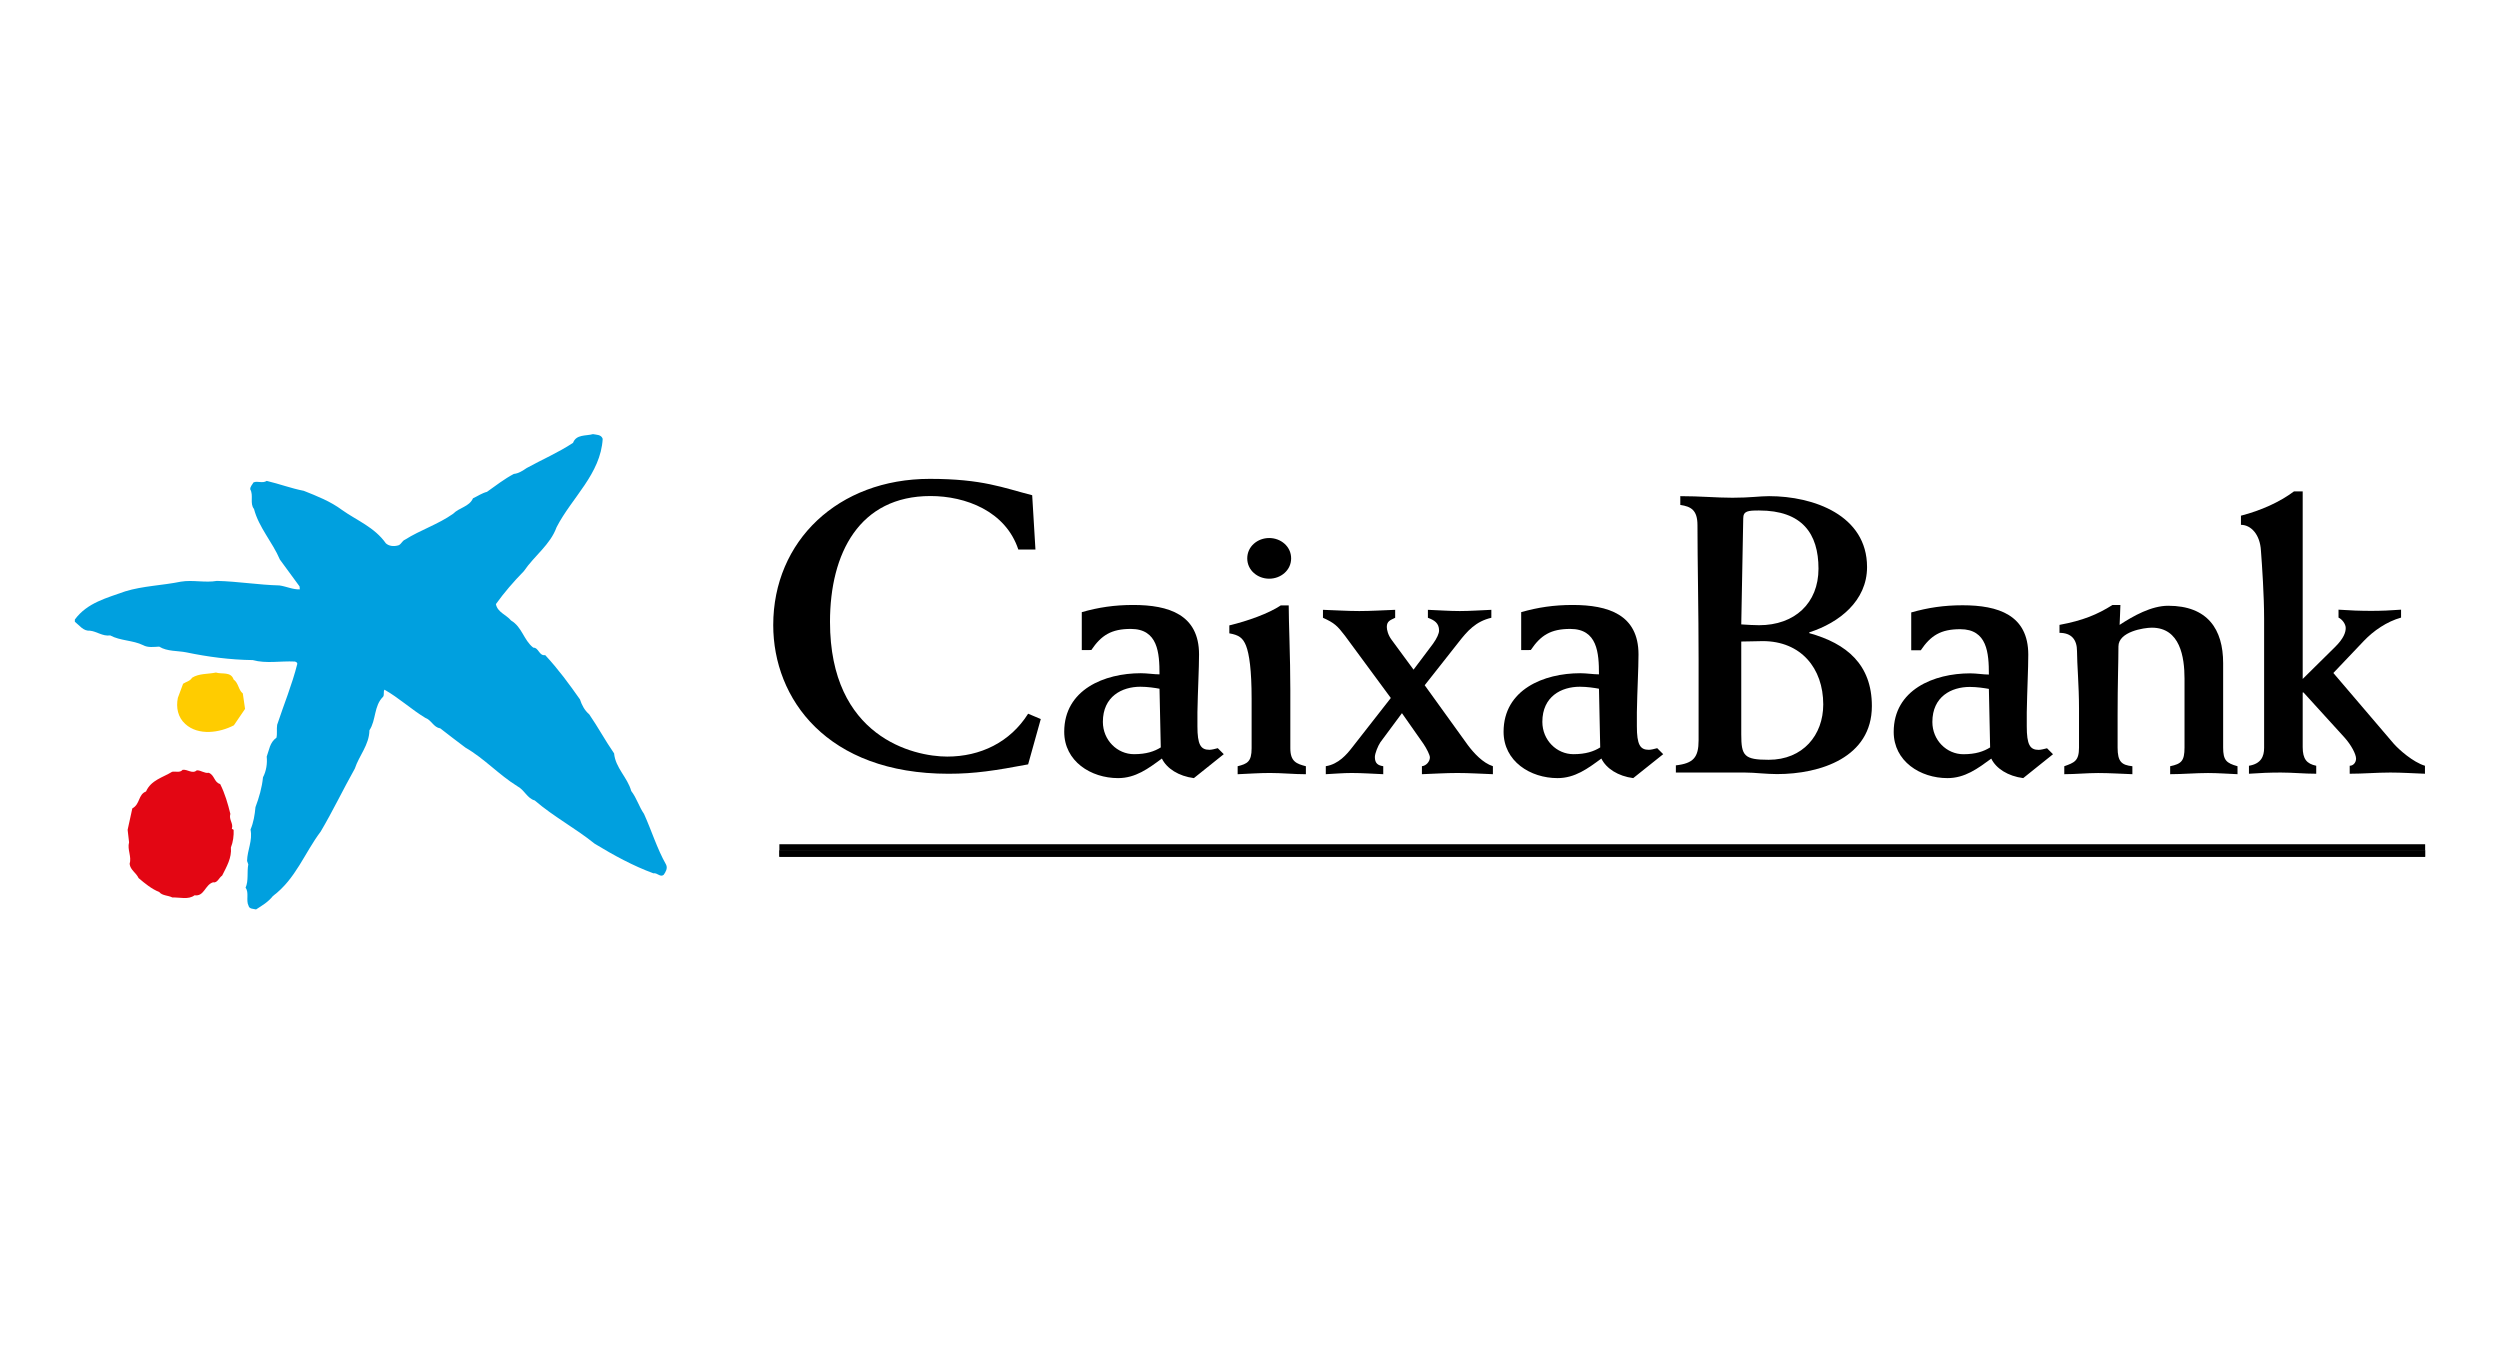 <svg width="167" height="90" viewBox="0 0 167 90" fill="none" xmlns="http://www.w3.org/2000/svg">
<rect width="167" height="90" fill="white"/>
<path d="M15.606 45.391C15.937 45.623 15.922 46.089 16.22 46.323L16.37 47.354L15.624 48.45C14.674 48.946 13.261 49.164 12.379 48.365C11.88 47.916 11.75 47.267 11.88 46.619L12.231 45.674C12.428 45.539 12.694 45.505 12.83 45.274C13.294 44.975 13.89 45.04 14.423 44.925C14.822 45.056 15.422 44.841 15.606 45.391" fill="#FFCC00"/>
<path d="M13.148 51.456C13.445 51.456 13.66 51.674 13.941 51.623C14.342 51.772 14.291 52.257 14.707 52.374C15.024 53.002 15.221 53.688 15.388 54.366C15.272 54.765 15.607 54.998 15.488 55.363L15.607 55.432C15.625 55.812 15.572 56.245 15.424 56.612C15.488 57.31 15.138 57.891 14.839 58.49C14.627 58.623 14.525 59.005 14.228 58.939C13.691 59.106 13.643 59.901 12.996 59.805C12.582 60.119 12.014 59.933 11.514 59.952C11.233 59.805 10.834 59.838 10.637 59.587C10.134 59.388 9.688 59.022 9.258 58.656C9.089 58.288 8.708 58.122 8.659 57.709C8.807 57.209 8.49 56.759 8.622 56.263L8.526 55.432L8.839 54.001C9.373 53.716 9.22 53.072 9.755 52.871C10.088 52.108 10.881 51.938 11.498 51.555C11.735 51.51 12.014 51.64 12.198 51.425C12.532 51.373 12.848 51.726 13.148 51.456" fill="#E30613"/>
<path d="M40.26 29.314C40.126 31.659 38.198 33.238 37.18 35.217C36.753 36.396 35.719 37.094 34.988 38.16C34.322 38.84 33.673 39.589 33.127 40.353C33.228 40.899 33.806 41.052 34.14 41.45C34.888 41.899 34.969 42.744 35.62 43.261C36.001 43.261 36.001 43.828 36.419 43.761C37.3 44.709 38.015 45.688 38.742 46.72C38.86 47.086 39.044 47.449 39.359 47.716C39.943 48.564 40.424 49.462 41.022 50.327C41.108 51.291 41.92 51.937 42.167 52.839C42.536 53.319 42.684 53.885 43.019 54.367C43.532 55.498 43.883 56.675 44.496 57.76C44.613 58.007 44.463 58.257 44.331 58.44C44.098 58.623 43.918 58.288 43.647 58.337C42.29 57.84 40.988 57.126 39.727 56.362C38.427 55.313 36.998 54.568 35.719 53.469C35.22 53.336 35.022 52.755 34.559 52.52C33.326 51.756 32.343 50.66 31.098 49.945C30.535 49.513 29.968 49.099 29.402 48.649C28.969 48.597 28.823 48.099 28.405 47.95C27.473 47.386 26.629 46.602 25.681 46.07C25.596 46.205 25.681 46.402 25.596 46.536C24.964 47.152 25.133 48.099 24.678 48.781C24.665 49.761 23.982 50.48 23.703 51.34C22.92 52.737 22.236 54.169 21.423 55.547C20.341 56.978 19.762 58.706 18.232 59.853C17.9 60.268 17.518 60.483 17.103 60.751C16.919 60.7 16.653 60.729 16.602 60.501C16.419 60.154 16.653 59.618 16.404 59.301C16.617 58.821 16.485 58.274 16.586 57.741L16.504 57.51C16.521 56.777 16.885 56.162 16.735 55.413C16.935 54.949 17.018 54.432 17.065 53.918C17.303 53.285 17.503 52.603 17.568 51.922C17.782 51.523 17.865 51.009 17.816 50.543C17.98 50.113 18.015 49.594 18.467 49.279C18.531 48.995 18.467 48.715 18.514 48.416C18.964 47.051 19.512 45.737 19.86 44.344C19.86 44.244 19.762 44.211 19.696 44.191C18.715 44.142 17.8 44.344 16.885 44.094C15.387 44.076 13.876 43.877 12.45 43.578C11.866 43.461 11.167 43.528 10.636 43.195C10.286 43.211 9.884 43.278 9.557 43.096C8.872 42.761 8.042 42.812 7.359 42.446C6.845 42.516 6.48 42.18 6.012 42.131C5.564 42.166 5.315 41.781 5 41.532V41.384C5.831 40.252 7.161 39.938 8.358 39.505C9.538 39.139 10.853 39.107 12.083 38.855C12.863 38.723 13.709 38.941 14.491 38.804C15.904 38.84 17.267 39.071 18.665 39.107C19.132 39.173 19.561 39.389 20.028 39.37L20.01 39.172L18.696 37.378C18.203 36.214 17.287 35.233 16.968 34.002C16.67 33.636 16.951 33.09 16.717 32.69C16.703 32.506 16.853 32.375 16.935 32.224C17.22 32.108 17.534 32.308 17.816 32.124C18.665 32.324 19.446 32.623 20.293 32.787C21.174 33.138 22.073 33.488 22.853 34.07C23.833 34.766 25.016 35.216 25.777 36.295C25.98 36.48 26.293 36.512 26.557 36.442C26.791 36.411 26.843 36.13 27.06 36.047C28.088 35.398 29.253 35.035 30.27 34.319C30.678 33.901 31.349 33.852 31.594 33.288C31.914 33.138 32.198 32.939 32.53 32.855C33.113 32.442 33.693 31.991 34.322 31.659C34.657 31.624 34.921 31.44 35.188 31.261C36.219 30.695 37.3 30.23 38.279 29.582C38.496 29 39.142 29.132 39.609 29C39.841 29.05 40.158 29.015 40.26 29.314" fill="#00A0DF"/>
<path d="M52.062 56.824H162V56.395H52.062V56.824Z" fill="black"/>
<path d="M52.062 57.232H162V56.806H52.062V57.232Z" fill="black"/>
<path d="M132.94 49.928C132.511 50.194 131.982 50.382 131.155 50.382C130.04 50.382 129.082 49.45 129.082 48.228C129.082 46.526 130.357 45.887 131.581 45.887C132.059 45.887 132.564 45.965 132.857 46.018L132.94 49.928ZM128.308 43.438C128.974 42.454 129.64 42.03 130.944 42.03C132.751 42.03 132.857 43.623 132.857 45.06C132.485 45.06 132.034 44.98 131.606 44.98C129.186 44.98 126.499 46.072 126.499 48.892C126.499 50.859 128.281 51.978 130.091 51.978C131.261 51.978 132.113 51.338 133.018 50.675C133.335 51.338 134.134 51.845 135.15 51.978L137.141 50.382L136.742 49.984C136.555 50.035 136.317 50.091 136.183 50.091C135.597 50.091 135.388 49.742 135.388 48.52V47.588C135.414 46.073 135.489 44.69 135.489 43.732C135.489 41.072 133.469 40.432 131.103 40.432C129.852 40.432 128.789 40.593 127.67 40.911V43.438L128.308 43.438Z" fill="black"/>
<path d="M69.168 36.71H68.024C67.179 34.144 64.503 33.135 62.156 33.135C57.408 33.135 55.444 36.953 55.444 41.538C55.444 49.232 61.011 50.54 63.274 50.54C65.487 50.54 67.475 49.586 68.679 47.676L69.524 48.032L68.679 51.06C66.496 51.47 65.131 51.687 63.359 51.687C55.226 51.687 51.652 46.668 51.652 41.756C51.652 36.136 55.991 31.988 62.106 31.988C65.648 31.988 67.013 32.589 68.95 33.081L69.168 36.71Z" fill="black"/>
<path d="M72.263 43.423V40.891C73.379 40.573 74.444 40.412 75.7 40.412C78.07 40.412 80.096 41.053 80.096 43.716C80.096 44.677 80.016 46.062 79.988 47.58V48.514C79.988 49.74 80.201 50.087 80.791 50.087C80.922 50.087 81.161 50.033 81.348 49.978L81.748 50.379L79.751 51.978C78.735 51.847 77.937 51.337 77.614 50.67C76.712 51.337 75.857 51.978 74.687 51.978C72.876 51.978 71.09 50.857 71.09 48.883C71.09 46.062 73.781 44.971 76.206 44.971C76.63 44.971 77.085 45.047 77.455 45.047C77.455 43.61 77.35 42.012 75.539 42.012C74.232 42.012 73.567 42.437 72.9 43.422L72.263 43.423ZM77.455 46.007C77.165 45.952 76.657 45.874 76.175 45.874C74.952 45.874 73.672 46.517 73.672 48.219C73.672 49.446 74.636 50.379 75.752 50.379C76.578 50.379 77.111 50.193 77.54 49.928L77.455 46.007Z" fill="black"/>
<path d="M86.086 40.441C86.086 41.565 86.194 43.908 86.194 46.093V49.984C86.194 50.89 86.623 51.022 87.233 51.185V51.718C86.435 51.718 85.637 51.635 84.831 51.635C84.116 51.635 83.398 51.688 82.675 51.718V51.185C83.316 51.022 83.608 50.89 83.608 49.984V46.68C83.608 44.759 83.452 43.692 83.236 43.134C83.023 42.603 82.756 42.418 82.119 42.307V41.776C83.344 41.484 84.758 40.977 85.555 40.441H86.086ZM84.782 35.94C85.555 35.94 86.248 36.499 86.248 37.3C86.248 38.098 85.555 38.657 84.782 38.657C84.01 38.657 83.316 38.098 83.316 37.3C83.316 36.499 84.01 35.94 84.782 35.94Z" fill="black"/>
<path d="M88.563 51.182C89.413 51.049 89.973 50.385 90.322 49.932L92.907 46.626L89.845 42.47C89.333 41.803 89.146 41.617 88.374 41.268V40.736C89.175 40.761 90.002 40.818 90.801 40.818C91.6 40.818 92.401 40.763 93.197 40.736V41.268C92.879 41.426 92.639 41.484 92.639 41.882C92.639 42.068 92.718 42.415 92.957 42.736L94.425 44.733L95.728 42.999C95.994 42.629 96.13 42.308 96.13 42.122C96.13 41.617 95.809 41.426 95.384 41.268V40.736C96.101 40.761 96.794 40.818 97.514 40.818C98.207 40.818 98.929 40.763 99.622 40.736V41.268C98.58 41.509 98.022 42.148 97.438 42.896L95.17 45.774L98.049 49.77C98.447 50.303 99.059 50.97 99.726 51.182V51.716C98.929 51.688 98.153 51.636 97.356 51.636C96.555 51.636 95.781 51.688 94.984 51.716V51.182C95.276 51.154 95.517 50.865 95.517 50.594C95.517 50.438 95.304 50.011 95.088 49.69L93.65 47.639L92.21 49.582C92.047 49.824 91.841 50.332 91.841 50.571C91.841 50.994 92.047 51.13 92.401 51.182V51.716C91.707 51.688 90.984 51.636 90.292 51.636C89.71 51.636 89.146 51.688 88.563 51.716V51.182Z" fill="black"/>
<path d="M101.615 43.423V40.891C102.734 40.573 103.797 40.412 105.053 40.412C107.425 40.412 109.452 41.053 109.452 43.716C109.452 44.677 109.369 46.062 109.343 47.58V48.514C109.343 49.74 109.556 50.087 110.142 50.087C110.276 50.087 110.514 50.033 110.702 49.978L111.102 50.379L109.099 51.978C108.091 51.847 107.293 51.337 106.972 50.67C106.065 51.337 105.211 51.978 104.043 51.978C102.229 51.978 100.439 50.857 100.439 48.883C100.439 46.062 103.13 44.971 105.558 44.971C105.986 44.971 106.437 45.047 106.811 45.047C106.811 43.61 106.707 42.012 104.894 42.012C103.586 42.012 102.92 42.437 102.256 43.422L101.615 43.423ZM106.811 46.007C106.52 45.952 106.014 45.874 105.533 45.874C104.305 45.874 103.029 46.517 103.029 48.219C103.029 49.446 103.99 50.379 105.105 50.379C105.931 50.379 106.469 50.193 106.894 49.928L106.811 46.007Z" fill="black"/>
<path d="M116.448 34.633C116.448 34.128 116.766 34.101 117.51 34.101C120.385 34.101 121.475 35.646 121.475 37.986C121.475 40.3 119.877 41.764 117.51 41.764C117.165 41.764 116.789 41.739 116.316 41.71L116.448 34.633ZM113.466 49.45C113.466 50.595 113.122 50.993 111.948 51.126V51.605H116.526C116.898 51.605 117.273 51.633 117.619 51.659C117.992 51.684 118.364 51.709 118.709 51.709C121.609 51.709 125.041 50.595 125.041 47.164C125.041 44.396 123.362 42.986 120.86 42.294V42.241C122.858 41.602 124.719 40.139 124.719 37.878C124.719 34.419 121.151 33.143 118.175 33.143C117.537 33.143 116.926 33.249 115.729 33.249C114.665 33.249 113.575 33.143 112.244 33.143V33.729C112.962 33.836 113.391 34.074 113.391 35.085C113.391 37.481 113.466 40.859 113.466 44.051L113.466 49.45ZM116.316 42.854C116.871 42.854 117.297 42.826 117.749 42.826C120.301 42.826 121.793 44.636 121.793 47.057C121.793 49.104 120.437 50.754 118.148 50.754C116.501 50.754 116.316 50.487 116.316 49.052V42.854Z" fill="black"/>
<path d="M137.574 42.274C138.373 42.274 138.744 42.726 138.744 43.498C138.744 44.348 138.878 45.787 138.878 47.328V49.936C138.878 50.841 138.559 50.944 137.894 51.184V51.716C138.64 51.716 139.407 51.638 140.154 51.638C140.924 51.638 141.672 51.69 142.443 51.716V51.184C141.727 51.105 141.456 50.892 141.456 49.936V47.755C141.456 45.679 141.512 44.19 141.512 43.179C141.512 42.195 143.212 41.929 143.744 41.929C145.634 41.929 145.926 43.897 145.926 45.333V49.936C145.926 50.841 145.711 51.027 144.967 51.184V51.716C145.822 51.716 146.644 51.638 147.494 51.638C148.163 51.638 148.799 51.69 149.466 51.716V51.184C148.72 50.975 148.506 50.787 148.506 49.936V44.297C148.506 42.036 147.468 40.465 144.836 40.465C143.717 40.465 142.521 41.131 141.59 41.742C141.619 41.29 141.619 40.866 141.643 40.414H141.112C140.103 41.049 139.145 41.45 137.574 41.742L137.574 42.274Z" fill="black"/>
<path d="M161.987 51.153C161.191 50.915 160.233 50.063 159.888 49.664L155.868 44.955L157.917 42.8C158.554 42.135 159.434 41.523 160.391 41.256V40.726C159.728 40.778 159.062 40.806 158.396 40.806C157.679 40.806 156.931 40.778 156.213 40.726V41.256C156.455 41.366 156.694 41.685 156.694 41.95C156.694 42.244 156.56 42.642 156.001 43.2L153.82 45.354V32.827H153.235C152.278 33.543 151.031 34.102 149.696 34.448V35.059C150.361 35.059 150.973 35.699 151.031 36.789C151.108 37.8 151.243 39.795 151.243 41.339V49.957C151.243 50.541 151.031 51.02 150.23 51.153V51.686C150.948 51.633 151.64 51.606 152.356 51.606C153.155 51.606 153.927 51.686 154.724 51.686V51.153C154.086 51.02 153.82 50.703 153.82 49.903V46.257H153.875L156.613 49.266C157.067 49.769 157.385 50.385 157.385 50.674C157.385 50.94 157.197 51.153 156.96 51.153V51.686C157.867 51.686 158.767 51.606 159.671 51.606C160.444 51.606 161.217 51.658 161.987 51.686V51.153Z" fill="black"/>
<path d="M52.062 57.232H162V56.806H52.062V57.232Z" fill="black"/>
</svg>

